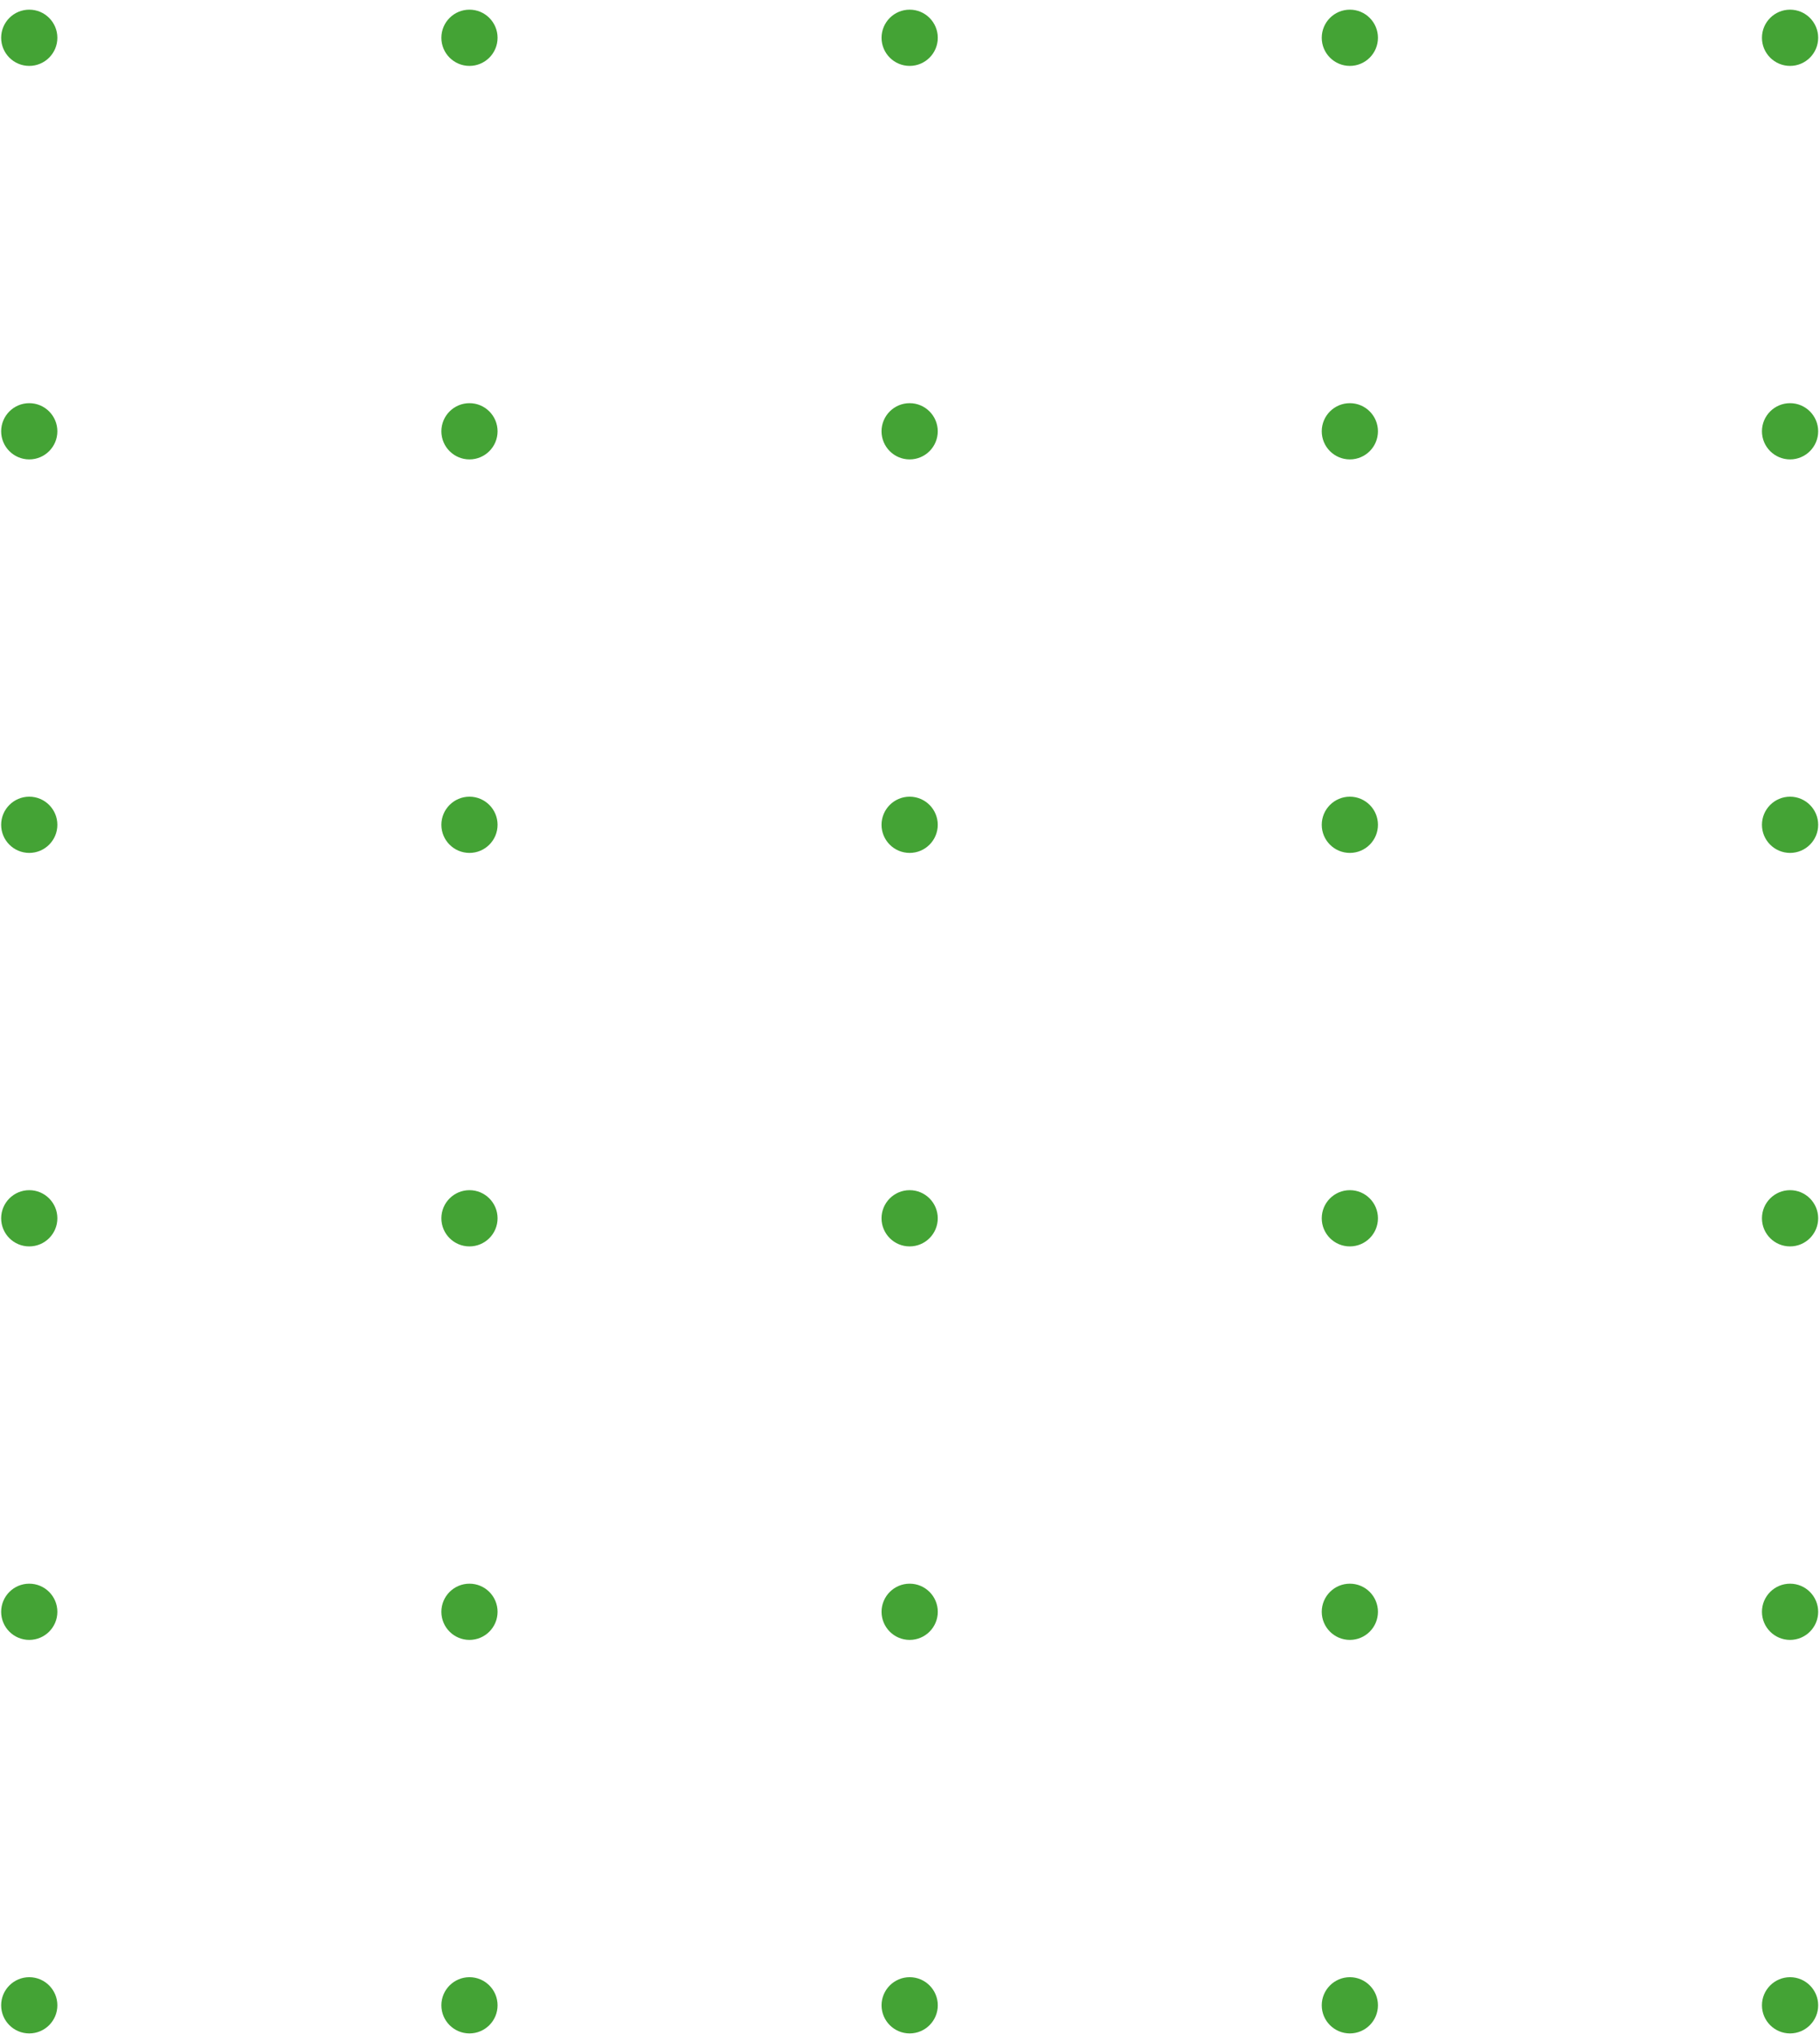 <svg xmlns="http://www.w3.org/2000/svg" width="162" height="181" viewBox="0 0 162 181" fill="none">
        <path d="M156.833 178.434C156.833 177.053 157.954 175.932 159.335 175.932C160.716 175.932 161.837 177.053 161.837 178.434C161.837 179.814 160.716 180.935 159.335 180.935C157.954 180.935 156.833 179.814 156.833 178.434Z" fill="#44a335"/>
        <path d="M117.65 178.434C117.65 177.053 118.771 175.932 120.152 175.932C121.533 175.932 122.653 177.053 122.653 178.434C122.653 179.814 121.533 180.935 120.152 180.935C118.771 180.935 117.65 179.814 117.65 178.434Z" fill="#44a335"/>
        <path d="M78.469 178.434C78.469 177.053 79.59 175.932 80.971 175.932C82.352 175.932 83.473 177.053 83.473 178.434C83.473 179.814 82.352 180.935 80.971 180.935C79.588 180.935 78.469 179.814 78.469 178.434Z" fill="#44a335"/>
        <path d="M39.286 178.434C39.286 177.053 40.407 175.932 41.788 175.932C43.168 175.932 44.289 177.053 44.289 178.434C44.289 179.814 43.168 180.935 41.788 180.935C40.407 180.935 39.286 179.814 39.286 178.434Z" fill="#44a335"/>
        <path d="M0.103 178.434C0.103 177.053 1.224 175.932 2.604 175.932C3.985 175.932 5.106 177.053 5.106 178.434C5.106 179.814 3.985 180.935 2.604 180.935C1.221 180.935 0.103 179.814 0.103 178.434Z" fill="#44a335"/>
        <path d="M156.833 143.419C156.833 142.038 157.954 140.917 159.335 140.917C160.716 140.917 161.837 142.038 161.837 143.419C161.837 144.799 160.716 145.92 159.335 145.92C157.954 145.92 156.833 144.799 156.833 143.419Z" fill="#44a335"/>
        <path d="M117.65 143.419C117.65 142.038 118.771 140.917 120.152 140.917C121.533 140.917 122.653 142.038 122.653 143.419C122.653 144.799 121.533 145.92 120.152 145.92C118.771 145.92 117.65 144.799 117.65 143.419Z" fill="#44a335"/>
        <path d="M78.469 143.419C78.469 142.038 79.59 140.917 80.971 140.917C82.352 140.917 83.473 142.038 83.473 143.419C83.473 144.799 82.352 145.92 80.971 145.92C79.588 145.92 78.469 144.799 78.469 143.419Z" fill="#44a335"/>
        <path d="M39.286 143.419C39.286 142.038 40.407 140.917 41.788 140.917C43.168 140.917 44.289 142.038 44.289 143.419C44.289 144.799 43.168 145.92 41.788 145.92C40.407 145.92 39.286 144.799 39.286 143.419Z" fill="#44a335"/>
        <path d="M0.103 143.419C0.103 142.038 1.224 140.917 2.604 140.917C3.985 140.917 5.106 142.038 5.106 143.419C5.106 144.799 3.985 145.92 2.604 145.92C1.221 145.92 0.103 144.799 0.103 143.419Z" fill="#44a335"/>
        <path d="M156.833 108.404C156.833 107.023 157.954 105.902 159.335 105.902C160.716 105.902 161.837 107.023 161.837 108.404C161.837 109.785 160.716 110.906 159.335 110.906C157.954 110.906 156.833 109.787 156.833 108.404Z" fill="#44a335"/>
        <path d="M120.152 110.906C121.533 110.906 122.653 109.786 122.653 108.404C122.653 107.022 121.533 105.902 120.152 105.902C118.77 105.902 117.65 107.022 117.65 108.404C117.65 109.786 118.77 110.906 120.152 110.906Z" fill="#44a335"/>
        <path d="M80.968 110.906C82.35 110.906 83.47 109.786 83.47 108.404C83.47 107.022 82.35 105.902 80.968 105.902C79.587 105.902 78.467 107.022 78.467 108.404C78.467 109.786 79.587 110.906 80.968 110.906Z" fill="#44a335"/>
        <path d="M39.286 108.404C39.286 107.023 40.407 105.902 41.788 105.902C43.168 105.902 44.289 107.023 44.289 108.404C44.289 109.785 43.168 110.906 41.788 110.906C40.407 110.906 39.286 109.787 39.286 108.404Z" fill="#44a335"/>
        <path d="M0.103 108.404C0.103 107.023 1.224 105.902 2.604 105.902C3.985 105.902 5.106 107.023 5.106 108.404C5.106 109.785 3.985 110.906 2.604 110.906C1.221 110.906 0.103 109.787 0.103 108.404Z" fill="#44a335"/>
        <path d="M156.833 73.392C156.833 72.011 157.954 70.89 159.335 70.89C160.716 70.89 161.837 72.011 161.837 73.392C161.837 74.772 160.716 75.893 159.335 75.893C157.954 75.891 156.833 74.772 156.833 73.392Z" fill="#44a335"/>
        <path d="M120.152 75.893C121.533 75.893 122.653 74.773 122.653 73.392C122.653 72.01 121.533 70.89 120.152 70.89C118.77 70.89 117.65 72.01 117.65 73.392C117.65 74.773 118.77 75.893 120.152 75.893Z" fill="#44a335"/>
        <path d="M80.968 75.893C82.35 75.893 83.47 74.773 83.47 73.392C83.47 72.01 82.35 70.89 80.968 70.89C79.587 70.89 78.467 72.01 78.467 73.392C78.467 74.773 79.587 75.893 80.968 75.893Z" fill="#44a335"/>
        <path d="M39.286 73.392C39.286 72.011 40.407 70.89 41.788 70.89C43.168 70.89 44.289 72.011 44.289 73.392C44.289 74.772 43.168 75.893 41.788 75.893C40.407 75.893 39.286 74.772 39.286 73.392Z" fill="#44a335"/>
        <path d="M0.103 73.392C0.103 72.011 1.224 70.89 2.604 70.89C3.985 70.89 5.106 72.011 5.106 73.392C5.106 74.772 3.985 75.893 2.604 75.893C1.221 75.891 0.103 74.772 0.103 73.392Z" fill="#44a335"/>
        <path d="M156.833 38.377C156.833 36.996 157.954 35.875 159.335 35.875C160.716 35.875 161.837 36.996 161.837 38.377C161.837 39.757 160.716 40.878 159.335 40.878C157.954 40.876 156.833 39.757 156.833 38.377Z" fill="#44a335"/>
        <path d="M120.152 40.878C121.533 40.878 122.653 39.758 122.653 38.377C122.653 36.995 121.533 35.875 120.152 35.875C118.77 35.875 117.65 36.995 117.65 38.377C117.65 39.758 118.77 40.878 120.152 40.878Z" fill="#44a335"/>
        <path d="M80.968 40.878C82.35 40.878 83.47 39.758 83.47 38.377C83.47 36.995 82.35 35.875 80.968 35.875C79.587 35.875 78.467 36.995 78.467 38.377C78.467 39.758 79.587 40.878 80.968 40.878Z" fill="#44a335"/>
        <path d="M39.286 38.377C39.286 36.996 40.407 35.875 41.788 35.875C43.168 35.875 44.289 36.996 44.289 38.377C44.289 39.757 43.168 40.878 41.788 40.878C40.407 40.878 39.286 39.757 39.286 38.377Z" fill="#44a335"/>
        <path d="M0.103 38.377C0.103 36.996 1.224 35.875 2.604 35.875C3.985 35.875 5.106 36.996 5.106 38.377C5.106 39.757 3.985 40.878 2.604 40.878C1.221 40.876 0.103 39.757 0.103 38.377Z" fill="#44a335"/>
        <path d="M156.833 3.362C156.833 1.981 157.954 0.86 159.335 0.86C160.716 0.86 161.837 1.981 161.837 3.362C161.837 4.743 160.716 5.864 159.335 5.864C157.954 5.864 156.833 4.743 156.833 3.362Z" fill="#44a335"/>
        <path d="M117.65 3.362C117.65 1.981 118.771 0.86 120.152 0.86C121.533 0.86 122.653 1.981 122.653 3.362C122.653 4.743 121.533 5.864 120.152 5.864C118.771 5.864 117.65 4.743 117.65 3.362Z" fill="#44a335"/>
        <path d="M78.469 3.362C78.469 1.981 79.59 0.86 80.971 0.86C82.352 0.86 83.473 1.981 83.473 3.362C83.473 4.743 82.352 5.864 80.971 5.864C79.588 5.864 78.469 4.743 78.469 3.362Z" fill="#44a335"/>
        <path d="M39.286 3.362C39.286 1.981 40.407 0.86 41.788 0.86C43.168 0.86 44.289 1.981 44.289 3.362C44.289 4.743 43.168 5.864 41.788 5.864C40.407 5.864 39.286 4.743 39.286 3.362Z" fill="#44a335"/>
        <path d="M0.103 3.362C0.103 1.981 1.224 0.86 2.604 0.86C3.985 0.86 5.106 1.981 5.106 3.362C5.106 4.743 3.985 5.864 2.604 5.864C1.221 5.864 0.103 4.743 0.103 3.362Z" fill="#44a335"/>
      </svg>
